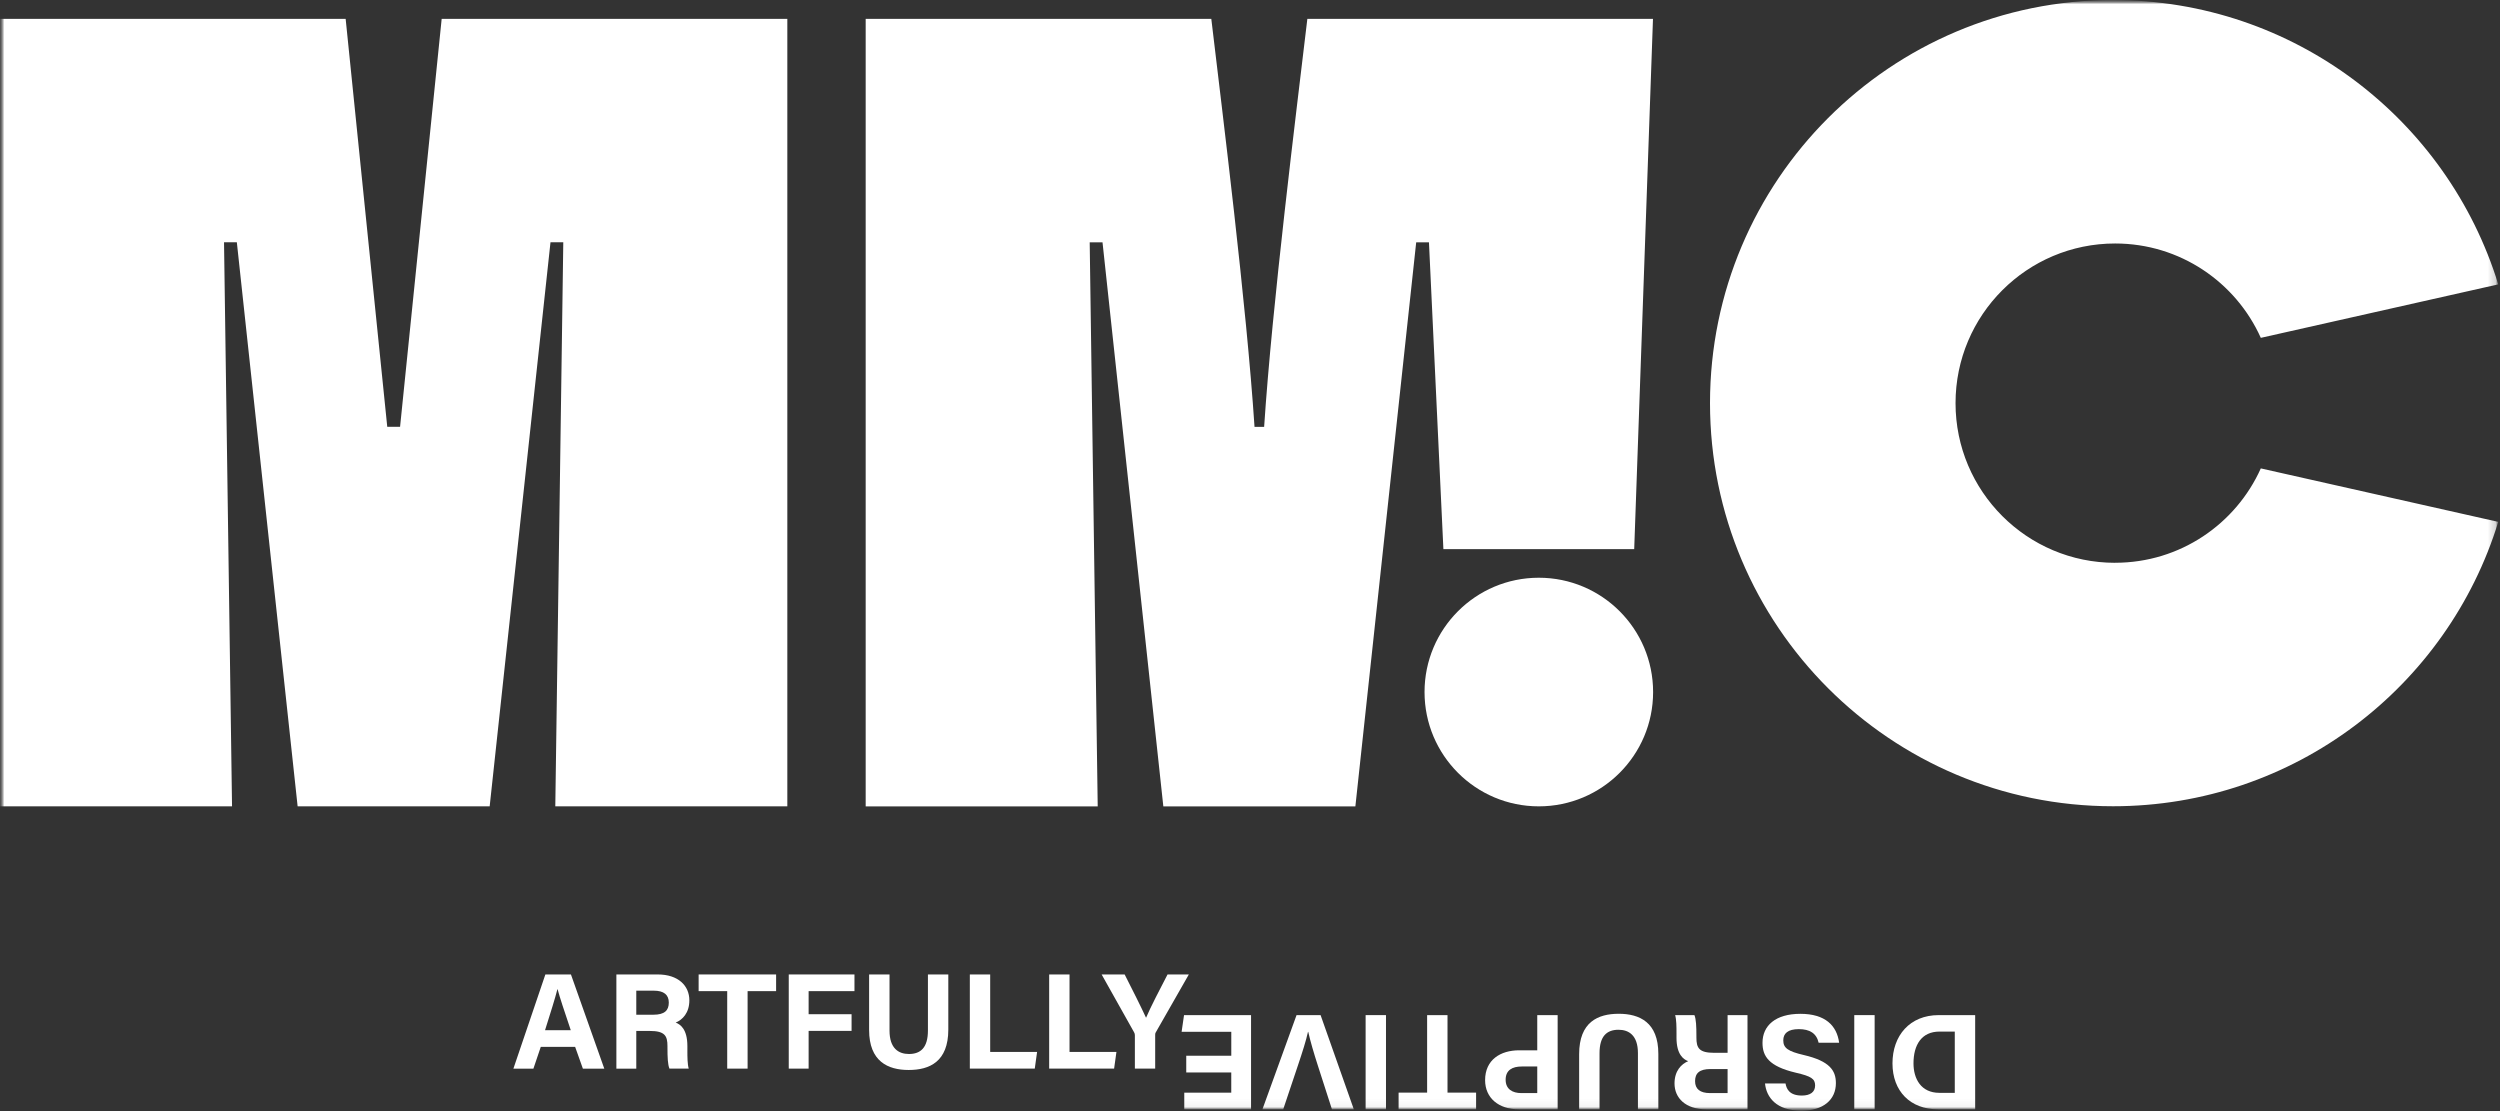 <svg width="306" height="136" viewBox="0 0 306 136" fill="none" xmlns="http://www.w3.org/2000/svg">
<rect x="0" y="0" width="306" height="136" fill="#333333" stroke="none"/>
<g clip-path="url(#clip0_738_27)">
<mask id="mask0_738_27" style="mask-type:luminance" maskUnits="userSpaceOnUse" x="0" y="0" width="306" height="136">
<path d="M306 0H0V136H306V0Z" fill="white"/>
</mask>
<g mask="url(#mask0_738_27)">
<mask id="mask1_738_27" style="mask-type:luminance" maskUnits="userSpaceOnUse" x="0" y="0" width="306" height="136">
<path d="M306 0H0V136H306V0Z" fill="white"/>
</mask>
<g mask="url(#mask1_738_27)">
<mask id="mask2_738_27" style="mask-type:luminance" maskUnits="userSpaceOnUse" x="0" y="0" width="306" height="136">
<path d="M305.788 0H0V135.946H305.788V0Z" fill="white"/>
</mask>
<g mask="url(#mask2_738_27)">
<path d="M54.061 2.308H96.369V98.697H67.969L68.946 29.657H67.38L59.936 98.697H36.43L28.989 29.657H27.421L28.401 98.697H0V2.308H42.308L47.4 52.242H48.969" fill="white"/>
<path d="M173.336 29.663H174.905L176.671 67.211H200.027L202.325 2.311H160.02C158.648 13.881 155.711 37.315 154.731 52.245H153.553C152.573 37.315 149.636 13.881 148.264 2.311H105.959V98.703H134.36L133.379 29.663H134.948L142.392 98.703H165.898L173.342 29.663H173.336Z" fill="white"/>
<path d="M258.895 68.888C248.105 68.888 239.358 60.139 239.358 49.346C239.358 38.552 248.105 29.803 258.895 29.803C266.838 29.803 273.669 34.547 276.723 41.353L305.787 34.807C299.581 14.649 280.82 0 258.635 0C231.391 0 209.305 22.092 209.305 49.343C209.305 76.593 231.391 98.685 258.635 98.685C280.82 98.685 299.584 84.036 305.787 63.878L276.723 57.332C273.669 64.138 266.838 68.882 258.895 68.882V68.888Z" fill="white"/>
<path d="M188.351 98.697C196.077 98.697 202.34 92.433 202.34 84.706C202.34 76.978 196.077 70.714 188.351 70.714C180.626 70.714 174.363 76.978 174.363 84.706C174.363 92.433 180.626 98.697 188.351 98.697Z" fill="white"/>
<path d="M66.19 128.139L65.29 130.802H62.84L66.754 119.273H69.883L73.965 130.802H71.344L70.397 128.139H66.187H66.19ZM69.862 126.097C69.043 123.664 68.524 122.11 68.246 121.073H68.228C67.944 122.209 67.367 124.017 66.713 126.097H69.862Z" fill="white"/>
<path d="M77.881 126.187V130.802H75.445V119.273H80.51C83.024 119.273 84.377 120.657 84.377 122.439C84.377 123.987 83.535 124.824 82.704 125.165C83.275 125.377 84.135 125.969 84.135 128.034V128.602C84.135 129.376 84.141 130.261 84.3 130.799H81.939C81.736 130.297 81.697 129.436 81.697 128.211V128.043C81.697 126.782 81.38 126.187 79.521 126.187H77.884H77.881ZM77.881 124.202H79.97C81.335 124.202 81.861 123.682 81.861 122.72C81.861 121.757 81.249 121.258 80.029 121.258H77.881V124.202Z" fill="white"/>
<path d="M89.014 121.315H85.512V119.273H94.996V121.315H91.506V130.799H89.011V121.315H89.014Z" fill="white"/>
<path d="M96.543 119.273H104.587V121.315H98.975V124.14H104.232V126.181H98.975V130.799H96.543V119.271V119.273Z" fill="white"/>
<path d="M108.877 119.273V126.142C108.877 128.354 110.016 129.009 111.256 129.009C112.681 129.009 113.578 128.234 113.578 126.142V119.273H116.073V126.02C116.073 129.962 113.766 130.966 111.223 130.966C108.68 130.966 106.379 129.917 106.379 126.067V119.276H108.874L108.877 119.273Z" fill="white"/>
<path d="M118.707 119.273H121.199V128.758H126.94L126.656 130.799H118.707V119.271V119.273Z" fill="white"/>
<path d="M128.418 119.273H130.91V128.758H136.651L136.367 130.799H128.418V119.271V119.273Z" fill="white"/>
<path d="M138.908 130.799V126.725C138.908 126.597 138.89 126.477 138.812 126.354L134.838 119.271H137.656C138.546 121.01 139.703 123.324 140.277 124.576C140.779 123.368 142.04 120.941 142.909 119.271H145.515L141.49 126.319C141.442 126.399 141.394 126.453 141.394 126.686V130.799H138.899H138.908Z" fill="white"/>
<path d="M241.757 135.779H237.188C233.832 135.779 231.639 133.567 231.639 130.16C231.639 126.752 233.766 124.25 237.296 124.25H241.76V135.779H241.757ZM239.265 126.265H237.397C235.189 126.265 234.212 127.909 234.212 130.154C234.212 132.037 235.126 133.764 237.382 133.764H239.265V126.265Z" fill="white"/>
<path d="M226.963 135.779V124.25H229.455V135.779H226.963Z" fill="white"/>
<path d="M222.601 127.631C222.338 126.474 221.507 125.966 220.174 125.966C218.841 125.966 218.273 126.492 218.273 127.335C218.273 128.273 218.829 128.68 220.802 129.14C223.936 129.876 224.713 131.017 224.713 132.575C224.713 134.583 223.21 135.949 220.482 135.949C217.422 135.949 216.203 134.305 216.038 132.616H218.548C218.668 133.325 219.062 134.096 220.548 134.096C221.558 134.096 222.17 133.678 222.17 132.859C222.17 132.04 221.68 131.732 219.818 131.301C216.466 130.512 215.73 129.263 215.73 127.64C215.73 125.535 217.323 124.092 220.368 124.092C223.413 124.092 224.833 125.533 225.111 127.634H222.601V127.631Z" fill="white"/>
<path d="M211.457 128.865V124.25H213.893V135.779H208.828C206.315 135.779 204.961 134.395 204.961 132.614C204.961 131.065 205.804 130.228 206.634 129.888C206.064 129.675 205.203 129.083 205.203 127.018V126.45C205.203 125.676 205.197 124.791 205.039 124.253H207.399C207.603 124.755 207.641 125.616 207.641 126.842V127.009C207.641 128.27 207.958 128.865 209.817 128.865H211.457ZM211.457 130.85H209.369C208.003 130.85 207.477 131.37 207.477 132.333C207.477 133.295 208.09 133.794 209.309 133.794H211.457V130.85Z" fill="white"/>
<path d="M200.483 135.779V128.91C200.483 126.698 199.344 126.043 198.104 126.043C196.679 126.043 195.782 126.818 195.782 128.91V135.779H193.287V129.033C193.287 125.09 195.594 124.086 198.137 124.086C200.68 124.086 202.981 125.135 202.981 128.985V135.776H200.486L200.483 135.779Z" fill="white"/>
<path d="M190.656 135.779H185.889C183.442 135.779 181.777 134.401 181.777 132.21C181.777 129.705 183.672 128.557 185.946 128.557H188.16V124.253H190.656V135.782V135.779ZM188.16 130.539H186.26C185.106 130.539 184.29 130.984 184.29 132.159C184.29 133.334 185.151 133.794 186.206 133.794H188.16V130.539Z" fill="white"/>
<path d="M177.172 133.737H180.674V135.779H171.189V133.737H174.68V124.253H177.175V133.737H177.172Z" fill="white"/>
<path d="M167.152 135.779V124.25H169.645V135.779H167.152Z" fill="white"/>
<path d="M161.64 124.25L165.707 135.779H163.029L161.314 130.455C160.794 128.844 160.396 127.478 160.13 126.301H160.098C159.862 127.377 159.413 128.785 158.863 130.42L157.064 135.782H154.521L158.696 124.253H161.634L161.64 124.25Z" fill="white"/>
<path d="M145.2 129.224H150.71V126.295H144.629L144.925 124.253H153.128V135.782H144.955V133.74H150.707V131.271H145.197V129.23L145.2 129.224Z" fill="white"/>
</g>
</g>
</g>
</g>
<defs>
<clipPath id="clip0_738_27">
<rect width="306" height="136" fill="white"/>
</clipPath>
</defs>
</svg>
